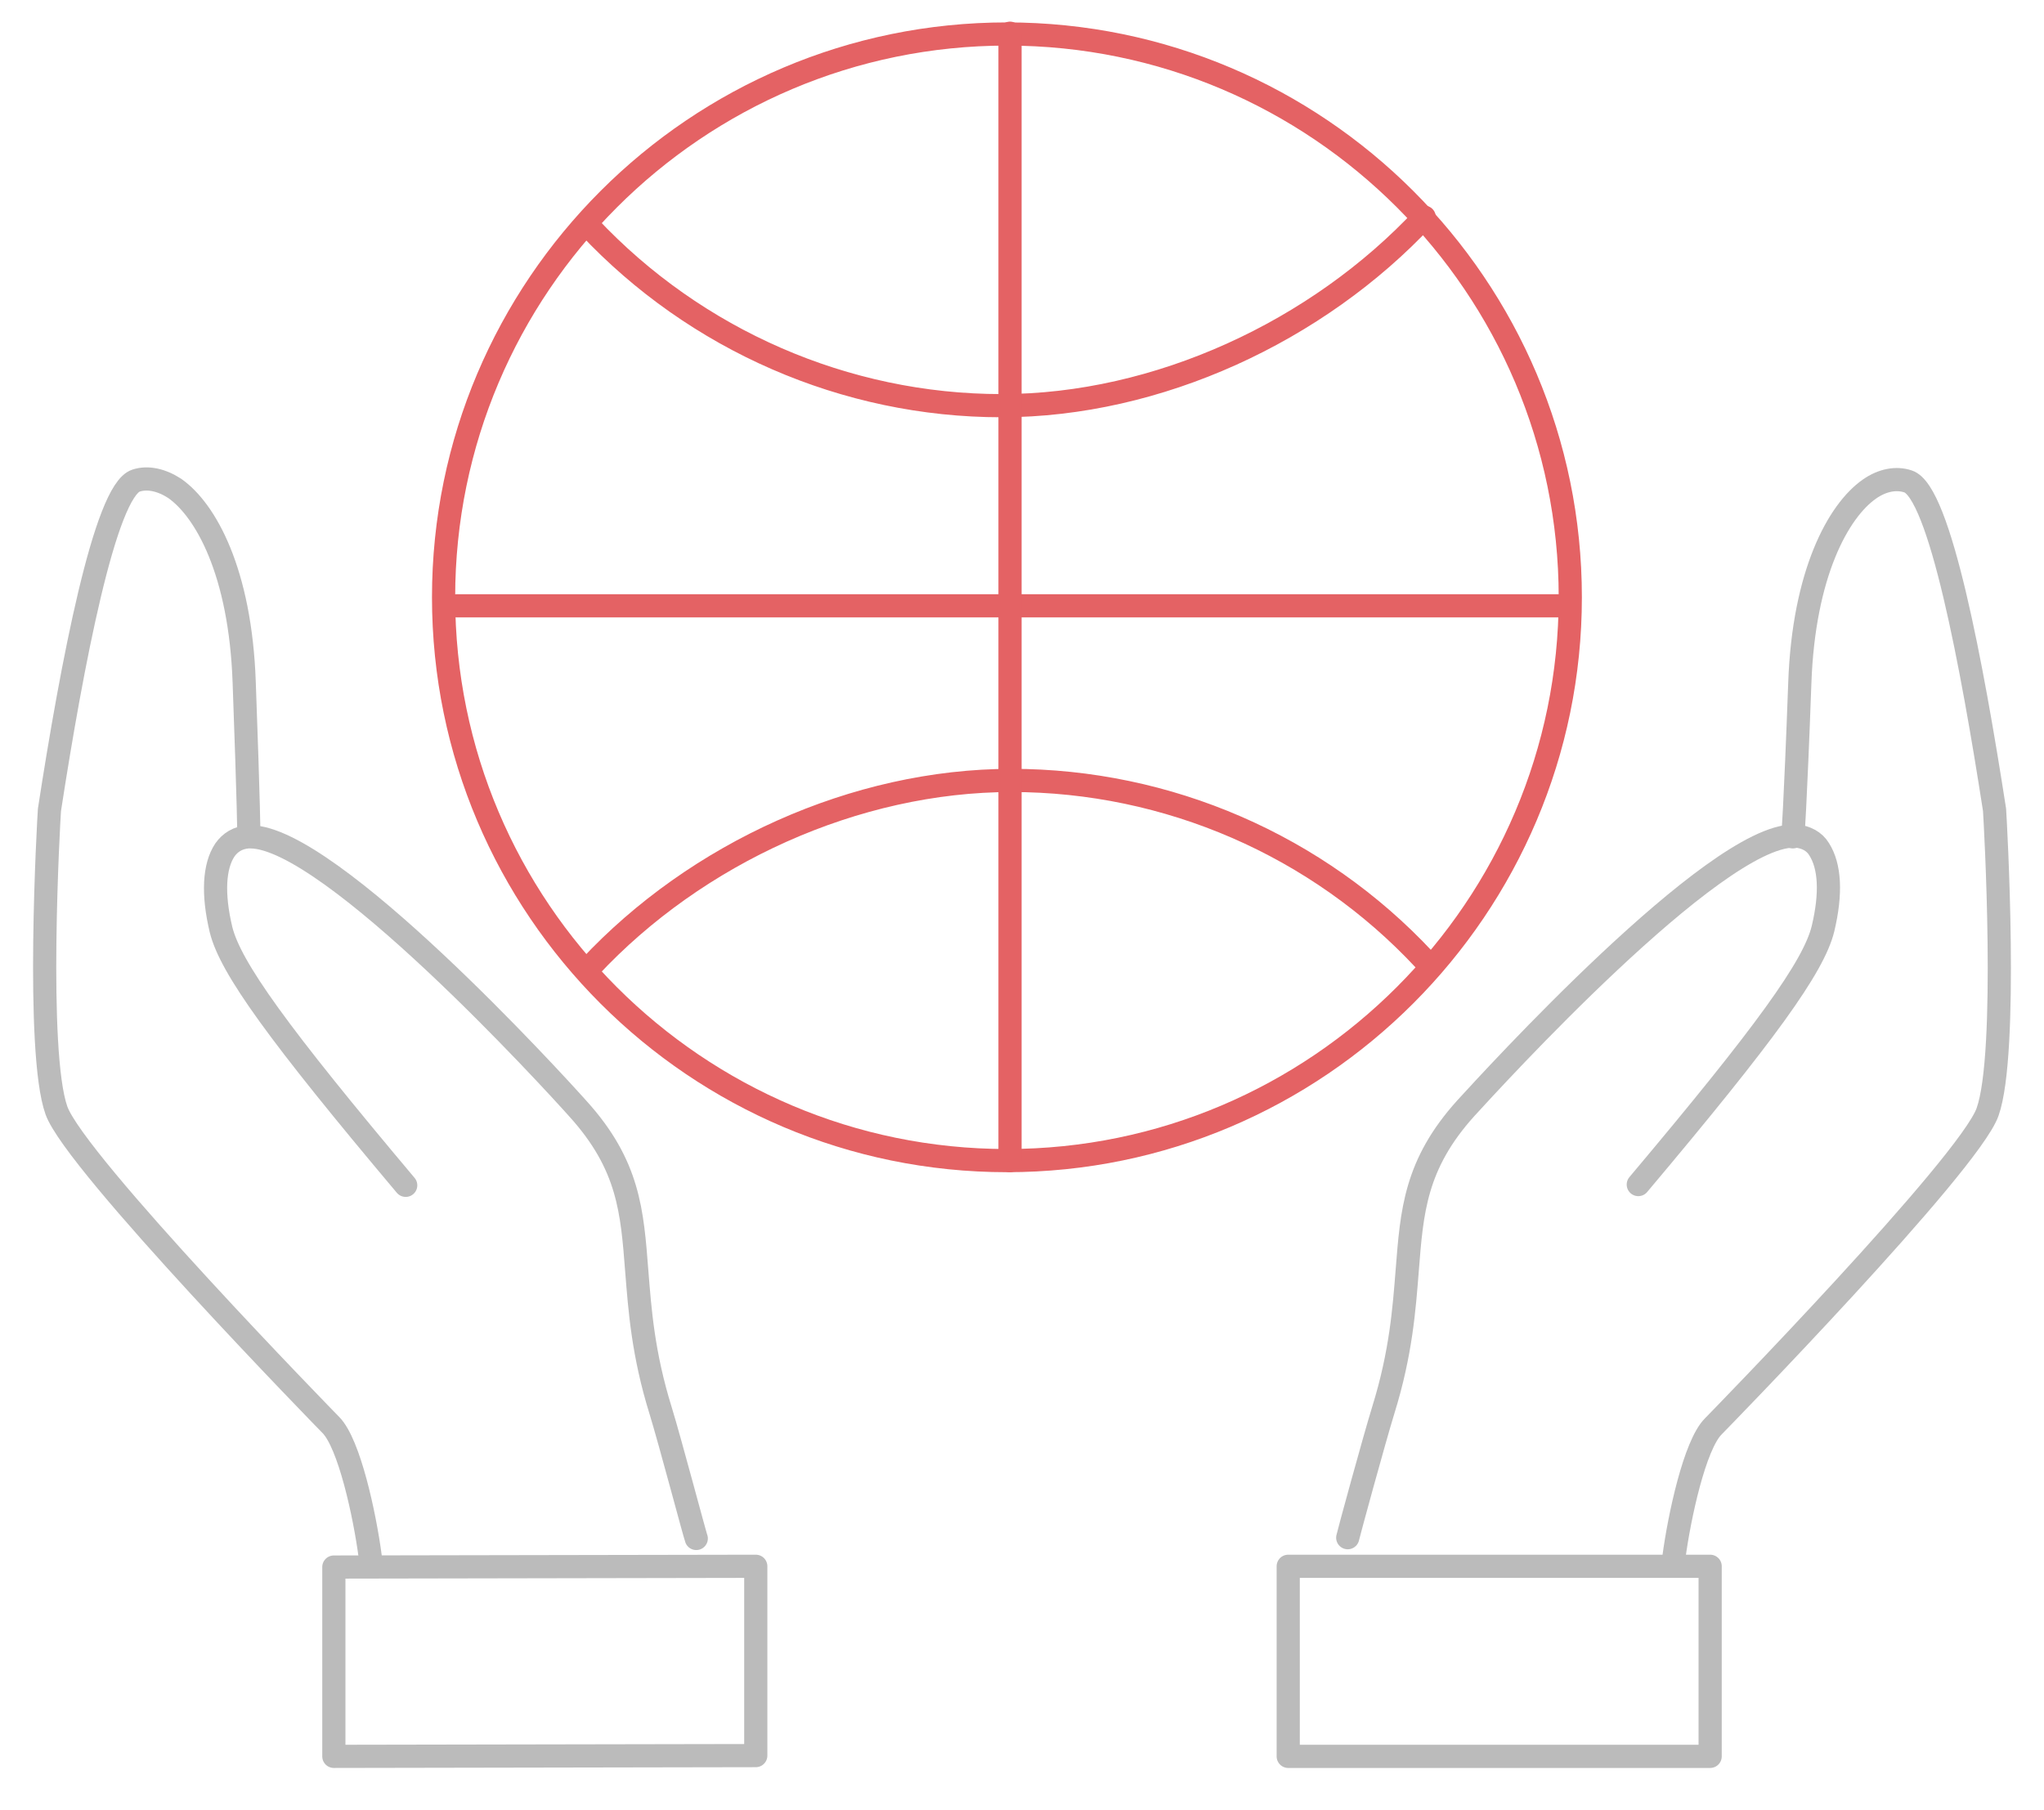 <?xml version="1.0" encoding="utf-8"?>
<!-- Generator: Adobe Illustrator 22.1.0, SVG Export Plug-In . SVG Version: 6.00 Build 0)  -->
<svg version="1.1" id="Layer_1" xmlns="http://www.w3.org/2000/svg" xmlns:xlink="http://www.w3.org/1999/xlink" x="0px" y="0px"
	 viewBox="0 0 264.5 234.2" style="enable-background:new 0 0 264.5 234.2;" xml:space="preserve">
<style type="text/css">
	.st0{fill:none;stroke:#BBBBBB;stroke-width:3;stroke-linecap:round;stroke-linejoin:round;stroke-miterlimit:10;}
	.st1{fill:none;stroke:#E46264;stroke-width:3;stroke-linecap:round;stroke-linejoin:round;stroke-miterlimit:10;}
</style>
<g>
	<g>
		<path class="st0" d="M47.9,201.4c-0.7-5.3-2.7-14.6-5.1-17c-0.3-0.3-33.1-33.9-35.5-40.7c-2.7-7.6-1-37.6-0.9-38.9
			c2.9-18.8,7.2-41.3,11.2-42.6c1.5-0.5,3.3-0.1,5,1c4,2.8,8.5,10.8,9,25.1c0.6,16.4,0.6,19.7,0.6,19.7"/>
		<path class="st0" d="M52.5,153.4c-16.5-19.6-22.7-28.2-23.9-33.1c-1.1-4.6-0.9-8.2,0.5-10.3c0.7-1,1.7-1.6,3-1.7
			c0.1,0,0.2,0,0.3,0c10.3,0,39.1,31.5,42.4,35.2c6.6,7.3,7,13.3,7.6,21c0.4,5,0.8,10.7,3.1,18.1c1.2,3.9,4.4,16,4.6,16.5"/>
	</g>
	<path class="st1" d="M130.3,150.2c-40.2,0-72.9-32.7-72.9-72.9c0-40.2,32.7-72.9,72.9-72.9c40.2,0,72.9,32.7,72.9,72.9
		C203.2,117.4,170.5,150.2,130.3,150.2z"/>
	<path class="st1" d="M184.3,124.2c-13.8-14.8-33.2-23.2-53.4-23.2s-40.8,9.4-54.6,24.2"/>
	<line class="st1" x1="59.1" y1="78.4" x2="202.3" y2="78.4"/>
	<path class="st1" d="M184.3,28.1c-13.8,14.8-34.5,24.4-54.7,24.4c-20.2,0-39.6-8.5-53.4-23.2"/>
	<line class="st1" x1="130.7" y1="150.2" x2="130.7" y2="4.3"/>
	<path class="st0" d="M43.2,227.3l54.6-0.1v-24.5l-54.6,0.1V227.3z"/>
	<g>
		<path class="st0" d="M232,108.3c0,0,0.3-3.5,0.9-19.9c0.5-14.2,5-22.3,9-25.1c1.7-1.2,3.5-1.5,5-1c4.1,1.3,8.3,23.8,11.2,42.5
			c0.1,1.4,1.8,31.5-0.9,39.1c-2.4,6.8-35.1,40.3-35.5,40.7c-2.4,2.4-4.4,11.7-5.1,17"/>
		<path class="st0" d="M174.4,199c0.1-0.5,3.4-12.6,4.6-16.5c2.3-7.4,2.7-13.1,3.1-18.1c0.6-7.6,1-13.7,7.6-21
			c3.3-3.6,32.1-35.2,42.4-35.2c0.1,0,0.2,0,0.3,0c1.3,0.1,2.4,0.7,3,1.7c1.4,2.2,1.6,5.7,0.5,10.3c-1.2,4.9-7.4,13.5-23.9,33.1"/>
	</g>
	<path class="st0" d="M166.7,227.3h54.6v-24.6h-54.6V227.3z"/>
</g>
</svg>

